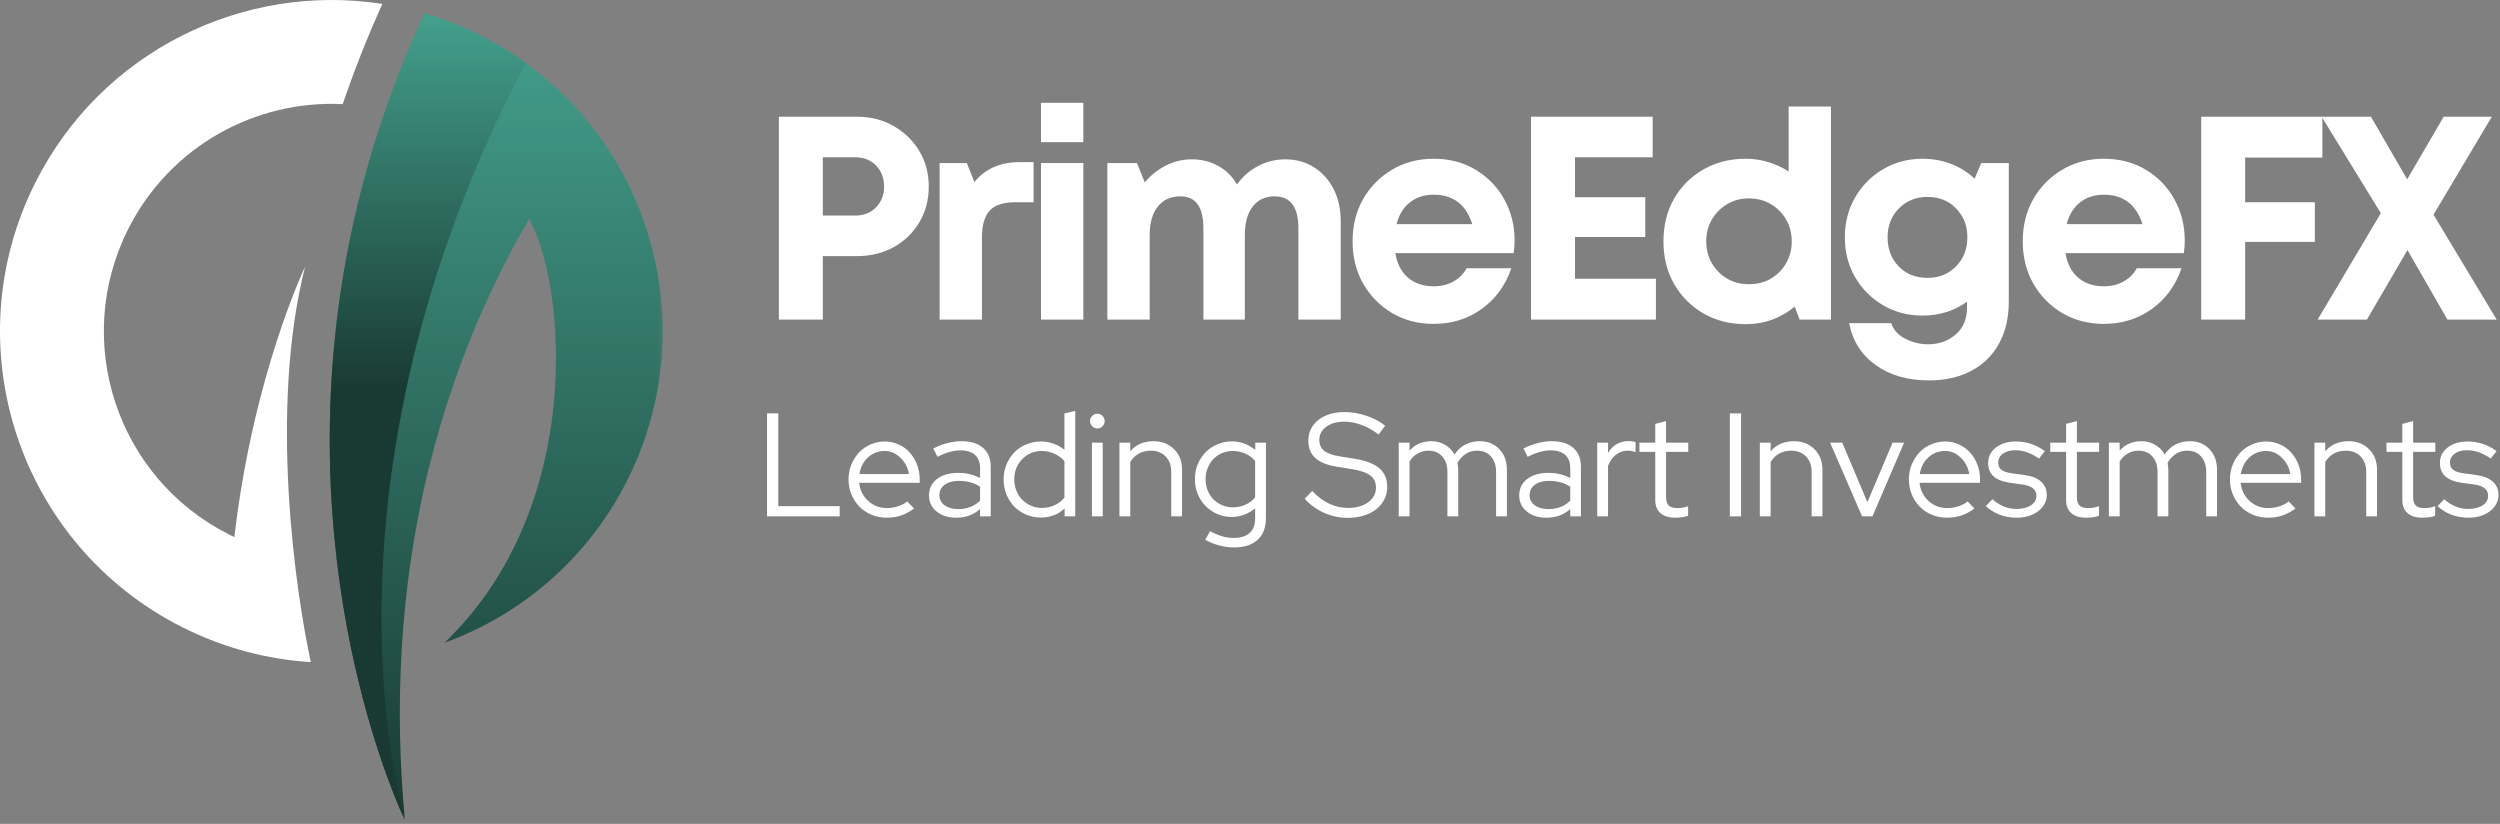 <svg width="352" height="116" viewBox="0 0 352 116" fill="none" xmlns="http://www.w3.org/2000/svg">
<rect x="0" y="0" width="352" height="116" fill="#808080" stroke="none"/>
<mask id="mask0_848_321" style="mask-type:luminance" maskUnits="userSpaceOnUse" x="45" y="1" width="49" height="115">
<path d="M45.745 1.156H93.745V115.521H45.745V1.156Z" fill="white"/>
</mask>
<g mask="url(#mask0_848_321)">
<path d="M67.656 5.005C67.974 5.167 68.292 5.328 68.604 5.5C70.505 6.511 72.308 7.636 74.011 8.865C77.287 11.229 80.177 13.969 82.667 16.99C82.698 17.026 82.724 17.063 82.755 17.099C82.933 17.318 83.11 17.537 83.281 17.755C94.156 31.552 96.735 50.938 88.302 67.656C82.735 78.703 73.37 86.578 62.589 90.495C82.62 71.297 79.61 39.828 74.5 30.823C67.896 42.151 61.349 57.406 58.214 76.526C57.396 81.505 56.808 86.745 56.516 92.25C56.125 99.531 56.24 107.266 57.005 115.453C56.901 115.24 52.901 106.927 49.849 93.198C48.886 88.87 48.021 84 47.401 78.682C45.386 61.448 45.953 39.453 54.255 15.537C55.813 11.047 57.641 6.49 59.776 1.885C62.448 2.672 65.084 3.708 67.656 5.005Z" fill="url(#paint0_linear_848_321)"/>
</g>
<mask id="mask1_848_321" style="mask-type:luminance" maskUnits="userSpaceOnUse" x="45" y="1" width="31" height="115">
<path d="M45.745 1.156H75.079V115.521H45.745V1.156Z" fill="white"/>
</mask>
<g mask="url(#mask1_848_321)">
<path d="M67.656 5.005C67.974 5.167 68.292 5.328 68.604 5.5C70.505 6.511 72.308 7.636 74.011 8.865C42.729 68.474 56.896 115.073 57.005 115.453C56.901 115.24 52.901 106.927 49.849 93.198C48.886 88.87 48.021 84 47.401 78.682C45.386 61.448 45.953 39.453 54.255 15.537C55.813 11.047 57.641 6.49 59.776 1.885C62.448 2.672 65.084 3.708 67.656 5.005Z" fill="url(#paint1_linear_848_321)"/>
</g>
<path d="M5.006 25.651C-6.593 48.656 2.651 76.703 25.651 88.302C31.48 91.245 37.636 92.844 43.761 93.224C41.662 83.521 37.828 57.771 42.953 37.568C42.953 37.568 35.646 52.807 33 75.625C32.745 75.505 32.49 75.38 32.235 75.25C16.443 67.287 10.094 48.026 18.058 32.234C23.943 20.568 35.995 14.052 48.255 14.662C48.375 14.302 48.5 13.943 48.625 13.583C50.141 9.208 51.891 4.833 53.834 0.552C34.375 -2.479 14.349 7.12 5.006 25.651Z" fill="white"/>
<path d="M120.645 16.435C122.572 16.435 124.291 16.867 125.791 17.727C127.301 18.576 128.51 19.742 129.416 21.227C130.317 22.716 130.77 24.393 130.77 26.268C130.77 28.143 130.322 29.826 129.437 31.31C128.546 32.8 127.338 33.966 125.812 34.81C124.296 35.643 122.572 36.06 120.645 36.06H115.853V44.998H109.666V16.435H120.645ZM120.395 30.352C121.614 30.352 122.603 29.966 123.353 29.185C124.103 28.409 124.478 27.435 124.478 26.268C124.478 25.076 124.103 24.091 123.353 23.31C122.603 22.534 121.614 22.143 120.395 22.143H115.853V30.352H120.395Z" fill="white"/>
<path d="M143.569 22.831H145.528V28.477H142.944C141.262 28.477 140.059 28.872 139.34 29.664C138.616 30.445 138.257 31.737 138.257 33.539V44.998H132.299V22.956H136.132L137.194 25.643C138.694 23.768 140.819 22.831 143.569 22.831Z" fill="white"/>
<path d="M146.576 20.018V14.477H152.535V20.018H146.576ZM146.576 44.998V22.956H152.535V44.998H146.576Z" fill="white"/>
<path d="M180.981 22.435C182.507 22.435 183.856 22.81 185.022 23.56C186.189 24.3 187.106 25.32 187.772 26.623C188.439 27.93 188.772 29.445 188.772 31.164V44.998H182.814V32.143C182.814 29.143 181.694 27.643 179.46 27.643C178.153 27.643 177.127 28.123 176.377 29.081C175.637 30.039 175.272 31.373 175.272 33.081V44.998H169.439V32.143C169.439 29.143 168.361 27.643 166.21 27.643C164.845 27.643 163.783 28.123 163.022 29.081C162.257 30.039 161.877 31.373 161.877 33.081V44.998H155.918V22.956H160.085L161.189 25.685C161.981 24.716 162.949 23.93 164.106 23.331C165.257 22.737 166.486 22.435 167.793 22.435C169.179 22.435 170.429 22.748 171.543 23.373C172.668 23.998 173.543 24.867 174.168 25.977C174.929 24.893 175.908 24.034 177.106 23.393C178.298 22.758 179.59 22.435 180.981 22.435Z" fill="white"/>
<path d="M213.255 33.893C213.255 34.466 213.213 35.05 213.13 35.643H196.463C196.713 37.143 197.307 38.3 198.255 39.102C199.213 39.909 200.411 40.31 201.859 40.31C202.901 40.31 203.823 40.091 204.63 39.643C205.448 39.185 206.073 38.56 206.505 37.768H212.797C211.974 40.175 210.588 42.081 208.63 43.498C206.672 44.904 204.411 45.602 201.859 45.602C199.677 45.602 197.724 45.091 196.005 44.081C194.281 43.055 192.922 41.664 191.922 39.914C190.932 38.164 190.443 36.185 190.443 33.977C190.443 31.768 190.932 29.789 191.922 28.039C192.922 26.289 194.281 24.909 196.005 23.893C197.724 22.867 199.677 22.352 201.859 22.352C204.12 22.352 206.109 22.883 207.818 23.935C209.536 24.977 210.87 26.367 211.818 28.102C212.776 29.841 213.255 31.768 213.255 33.893ZM201.859 27.414C200.526 27.414 199.401 27.784 198.484 28.518C197.578 29.242 196.963 30.258 196.63 31.56H207.297C206.422 28.8 204.609 27.414 201.859 27.414Z" fill="white"/>
<path d="M221.757 39.248H233.153V44.998H215.57V16.435H232.695V22.143H221.757V27.768H231.653V33.373H221.757V39.248Z" fill="white"/>
<path d="M251.841 14.998H257.799V44.998H253.382L252.695 43.164C251.763 43.956 250.716 44.571 249.549 44.998C248.382 45.425 247.132 45.643 245.799 45.643C243.56 45.643 241.57 45.133 239.82 44.123C238.07 43.096 236.695 41.706 235.695 39.956C234.705 38.206 234.216 36.216 234.216 33.977C234.216 31.742 234.705 29.748 235.695 27.998C236.695 26.248 238.07 24.873 239.82 23.873C241.57 22.862 243.56 22.352 245.799 22.352C246.909 22.352 247.971 22.513 248.987 22.831C250.013 23.138 250.966 23.576 251.841 24.143V14.998ZM246.237 40.018C247.414 40.018 248.45 39.758 249.341 39.227C250.242 38.701 250.955 37.977 251.487 37.06C252.013 36.143 252.278 35.117 252.278 33.977C252.278 32.841 252.013 31.82 251.487 30.914C250.955 29.998 250.242 29.279 249.341 28.748C248.45 28.206 247.414 27.935 246.237 27.935C245.096 27.935 244.075 28.206 243.174 28.748C242.284 29.279 241.57 29.998 241.028 30.914C240.497 31.82 240.237 32.841 240.237 33.977C240.237 35.117 240.497 36.143 241.028 37.06C241.57 37.977 242.284 38.701 243.174 39.227C244.075 39.758 245.096 40.018 246.237 40.018Z" fill="white"/>
<path d="M278.962 22.956H282.837V42.435C282.837 44.742 282.379 46.716 281.462 48.373C280.556 50.039 279.259 51.315 277.566 52.206C275.884 53.107 273.889 53.56 271.587 53.56C268.587 53.56 266.087 52.836 264.087 51.393C262.087 49.961 260.842 47.998 260.358 45.498H266.275C266.608 46.466 267.28 47.206 268.296 47.706C269.306 48.216 270.363 48.477 271.462 48.477C272.988 48.477 274.285 48.018 275.358 47.102C276.426 46.185 276.962 44.914 276.962 43.289V42.477C276.098 43.102 275.134 43.591 274.066 43.935C273.009 44.268 271.884 44.435 270.691 44.435C268.65 44.435 266.796 43.951 265.129 42.977C263.473 41.992 262.16 40.675 261.191 39.018C260.233 37.352 259.754 35.487 259.754 33.414C259.754 31.346 260.233 29.477 261.191 27.81C262.16 26.133 263.473 24.805 265.129 23.831C266.796 22.846 268.65 22.352 270.691 22.352C272.118 22.352 273.462 22.596 274.712 23.081C275.973 23.57 277.077 24.263 278.025 25.164L278.962 22.956ZM271.379 39.123C273.004 39.123 274.342 38.591 275.4 37.518C276.467 36.435 277.004 35.07 277.004 33.414C277.004 31.779 276.473 30.425 275.421 29.352C274.379 28.268 273.03 27.727 271.379 27.727C269.764 27.727 268.426 28.268 267.358 29.352C266.301 30.425 265.775 31.779 265.775 33.414C265.775 35.07 266.296 36.435 267.337 37.518C268.389 38.591 269.738 39.123 271.379 39.123Z" fill="white"/>
<path d="M307.614 33.893C307.614 34.466 307.573 35.05 307.489 35.643H290.823C291.073 37.143 291.666 38.3 292.614 39.102C293.573 39.909 294.771 40.31 296.218 40.31C297.26 40.31 298.182 40.091 298.989 39.643C299.807 39.185 300.432 38.56 300.864 37.768H307.156C306.333 40.175 304.948 42.081 302.989 43.498C301.031 44.904 298.771 45.602 296.218 45.602C294.036 45.602 292.083 45.091 290.364 44.081C288.64 43.055 287.281 41.664 286.281 39.914C285.291 38.164 284.802 36.185 284.802 33.977C284.802 31.768 285.291 29.789 286.281 28.039C287.281 26.289 288.64 24.909 290.364 23.893C292.083 22.867 294.036 22.352 296.218 22.352C298.479 22.352 300.468 22.883 302.177 23.935C303.896 24.977 305.229 26.367 306.177 28.102C307.135 29.841 307.614 31.768 307.614 33.893ZM296.218 27.414C294.885 27.414 293.76 27.784 292.843 28.518C291.937 29.242 291.323 30.258 290.989 31.56H301.656C300.781 28.8 298.968 27.414 296.218 27.414Z" fill="white"/>
<path d="M326.992 22.185H316.117V28.477H325.929V34.06H316.117V44.998H309.929V16.435H326.992V22.185Z" fill="white"/>
<path d="M351.534 44.998H344.596L338.971 35.206L333.263 44.998H326.325L335.221 30.018L326.888 16.435H333.825L338.929 25.248L344.075 16.435H350.846L342.638 30.227L351.534 44.998Z" fill="white"/>
<path d="M107.999 72.704V58.204H109.583V71.267H118.228V72.704H107.999Z" fill="white"/>
<path d="M128.702 71.6C128.119 72.032 127.504 72.36 126.869 72.579C126.244 72.787 125.561 72.891 124.827 72.891C124.077 72.891 123.369 72.751 122.702 72.475C122.046 72.199 121.483 71.824 121.015 71.35C120.541 70.865 120.166 70.298 119.89 69.641C119.608 68.975 119.473 68.261 119.473 67.496C119.473 66.761 119.603 66.069 119.869 65.412C120.145 64.761 120.504 64.194 120.952 63.704C121.41 63.22 121.952 62.845 122.577 62.579C123.212 62.303 123.89 62.162 124.598 62.162C125.275 62.162 125.916 62.303 126.515 62.579C127.124 62.845 127.645 63.22 128.077 63.704C128.52 64.194 128.869 64.761 129.119 65.412C129.369 66.069 129.494 66.761 129.494 67.496V67.975H120.973C121.082 69.006 121.504 69.86 122.244 70.537C122.978 71.204 123.853 71.537 124.869 71.537C125.41 71.537 125.936 71.454 126.452 71.287C126.962 71.121 127.395 70.891 127.744 70.6L128.702 71.6ZM124.556 63.496C123.65 63.496 122.869 63.803 122.202 64.412C121.546 65.027 121.15 65.803 121.015 66.746H127.973C127.832 65.845 127.436 65.079 126.785 64.454C126.145 63.819 125.4 63.496 124.556 63.496Z" fill="white"/>
<path d="M134.639 72.892C133.498 72.892 132.576 72.6 131.868 72.017C131.16 71.433 130.805 70.683 130.805 69.767C130.805 68.798 131.17 68.027 131.91 67.454C132.66 66.871 133.67 66.579 134.951 66.579C135.503 66.579 136.04 66.642 136.555 66.767C137.066 66.892 137.545 67.069 137.993 67.287V65.933C137.993 65.1 137.753 64.475 137.285 64.058C136.811 63.631 136.128 63.412 135.243 63.412C134.727 63.412 134.206 63.49 133.68 63.642C133.165 63.782 132.602 64.011 131.993 64.329L131.41 63.142C132.144 62.782 132.831 62.527 133.472 62.371C134.108 62.204 134.748 62.121 135.389 62.121C136.691 62.121 137.701 62.433 138.41 63.058C139.128 63.673 139.493 64.558 139.493 65.725V72.704H137.993V71.683C137.519 72.09 137.003 72.392 136.451 72.6C135.894 72.793 135.29 72.892 134.639 72.892ZM132.264 69.725C132.264 70.308 132.503 70.782 132.993 71.142C133.493 71.506 134.128 71.683 134.91 71.683C135.535 71.683 136.097 71.59 136.597 71.392C137.108 71.199 137.576 70.902 137.993 70.496V68.537C137.561 68.246 137.102 68.037 136.618 67.912C136.128 67.777 135.587 67.704 134.993 67.704C134.16 67.704 133.493 67.892 132.993 68.267C132.503 68.631 132.264 69.115 132.264 69.725Z" fill="white"/>
<path d="M149.894 72.704V71.6C149.446 72.016 148.935 72.339 148.352 72.558C147.779 72.766 147.175 72.871 146.539 72.871C145.8 72.871 145.112 72.73 144.477 72.454C143.836 72.178 143.279 71.803 142.81 71.329C142.352 70.86 141.982 70.287 141.706 69.621C141.441 68.954 141.31 68.246 141.31 67.496C141.31 66.761 141.441 66.069 141.706 65.412C141.982 64.746 142.352 64.178 142.81 63.704C143.279 63.22 143.836 62.845 144.477 62.579C145.128 62.303 145.821 62.162 146.56 62.162C147.144 62.162 147.717 62.261 148.289 62.454C148.873 62.652 149.399 62.944 149.873 63.329V58.204L151.394 57.85V72.704H149.894ZM142.81 67.475C142.81 68.048 142.904 68.579 143.102 69.079C143.31 69.579 143.586 70.011 143.935 70.371C144.279 70.72 144.691 70.996 145.164 71.204C145.633 71.412 146.144 71.516 146.685 71.516C147.321 71.516 147.92 71.391 148.477 71.141C149.045 70.881 149.508 70.527 149.873 70.079V64.933C149.508 64.49 149.045 64.141 148.477 63.892C147.904 63.631 147.31 63.496 146.685 63.496C145.602 63.496 144.685 63.881 143.935 64.641C143.185 65.407 142.81 66.35 142.81 67.475Z" fill="white"/>
<path d="M154.494 60.329C154.228 60.329 153.994 60.225 153.786 60.017C153.577 59.808 153.473 59.569 153.473 59.287C153.473 58.996 153.577 58.756 153.786 58.558C153.994 58.35 154.228 58.246 154.494 58.246C154.786 58.246 155.025 58.35 155.223 58.558C155.431 58.756 155.536 58.996 155.536 59.287C155.536 59.569 155.431 59.808 155.223 60.017C155.025 60.225 154.786 60.329 154.494 60.329ZM155.265 62.329V72.704H153.744V62.329H155.265Z" fill="white"/>
<path d="M157.618 72.704V62.329H159.139V63.537C159.54 63.069 160.019 62.715 160.576 62.475C161.129 62.24 161.748 62.121 162.431 62.121C163.597 62.121 164.556 62.496 165.306 63.246C166.056 63.985 166.431 64.949 166.431 66.142V72.704H164.91V66.454C164.91 65.537 164.644 64.808 164.118 64.267C163.587 63.725 162.889 63.454 162.014 63.454C161.389 63.454 160.826 63.595 160.326 63.871C159.837 64.152 159.441 64.548 159.139 65.058V72.704H157.618Z" fill="white"/>
<path d="M173.431 72.787C172.707 72.787 172.025 72.652 171.39 72.371C170.765 72.095 170.213 71.72 169.744 71.246C169.286 70.777 168.916 70.215 168.64 69.558C168.374 68.907 168.244 68.204 168.244 67.454C168.244 66.72 168.374 66.027 168.64 65.371C168.916 64.72 169.286 64.157 169.744 63.683C170.213 63.199 170.77 62.824 171.411 62.558C172.046 62.282 172.733 62.142 173.473 62.142C174.056 62.142 174.624 62.246 175.181 62.454C175.749 62.662 176.27 62.965 176.744 63.35V62.329H178.244V72.954C178.244 74.272 177.853 75.287 177.077 75.996C176.312 76.715 175.207 77.079 173.765 77.079C173.056 77.079 172.348 76.98 171.64 76.787C170.931 76.605 170.286 76.34 169.702 75.996L170.369 74.787C170.994 75.121 171.567 75.36 172.098 75.517C172.64 75.668 173.171 75.746 173.702 75.746C174.687 75.746 175.437 75.506 175.952 75.037C176.463 74.579 176.723 73.892 176.723 72.975V71.579C176.249 71.97 175.728 72.267 175.161 72.475C174.603 72.683 174.025 72.787 173.431 72.787ZM169.744 67.454C169.744 68.011 169.838 68.537 170.036 69.037C170.228 69.527 170.494 69.944 170.827 70.287C171.171 70.636 171.582 70.912 172.056 71.121C172.525 71.329 173.025 71.433 173.556 71.433C174.207 71.433 174.812 71.308 175.369 71.058C175.921 70.808 176.374 70.465 176.723 70.017V64.912C176.374 64.47 175.916 64.121 175.348 63.871C174.791 63.621 174.192 63.496 173.556 63.496C173.015 63.496 172.504 63.6 172.036 63.808C171.577 64.006 171.171 64.282 170.827 64.642C170.494 65.006 170.228 65.428 170.036 65.912C169.838 66.386 169.744 66.902 169.744 67.454Z" fill="white"/>
<path d="M183.697 70.225L184.759 69.121C185.493 69.912 186.285 70.511 187.134 70.912C187.993 71.319 188.889 71.517 189.822 71.517C190.957 71.517 191.894 71.256 192.634 70.725C193.368 70.183 193.738 69.496 193.738 68.662C193.738 67.912 193.473 67.345 192.947 66.954C192.431 66.553 191.577 66.256 190.384 66.058L188.301 65.725C186.894 65.506 185.863 65.095 185.197 64.496C184.54 63.886 184.217 63.074 184.217 62.058C184.217 60.85 184.681 59.881 185.613 59.142C186.556 58.392 187.79 58.017 189.322 58.017C190.322 58.017 191.322 58.183 192.322 58.517C193.322 58.84 194.223 59.308 195.03 59.933L194.113 61.183C193.332 60.59 192.535 60.136 191.717 59.829C190.894 59.527 190.077 59.371 189.259 59.371C188.217 59.371 187.368 59.616 186.717 60.1C186.077 60.574 185.759 61.183 185.759 61.933C185.759 62.6 185.988 63.116 186.447 63.475C186.905 63.84 187.66 64.1 188.717 64.267L190.78 64.6C192.363 64.866 193.514 65.319 194.238 65.954C194.957 66.579 195.322 67.454 195.322 68.579C195.322 69.22 195.181 69.803 194.905 70.329C194.639 70.86 194.264 71.319 193.78 71.704C193.29 72.079 192.702 72.381 192.009 72.6C191.327 72.808 190.577 72.912 189.759 72.912C188.618 72.912 187.519 72.683 186.467 72.225C185.41 71.756 184.488 71.09 183.697 70.225Z" fill="white"/>
<path d="M196.942 72.704V62.329H198.462V63.454C198.848 63.011 199.301 62.678 199.817 62.454C200.327 62.235 200.9 62.121 201.525 62.121C202.233 62.121 202.869 62.287 203.442 62.621C204.025 62.954 204.473 63.412 204.796 63.996C205.223 63.36 205.739 62.886 206.337 62.579C206.931 62.277 207.608 62.121 208.358 62.121C209.483 62.121 210.4 62.496 211.108 63.246C211.817 63.985 212.171 64.949 212.171 66.142V72.704H210.65V66.454C210.65 65.537 210.405 64.808 209.921 64.267C209.447 63.725 208.796 63.454 207.962 63.454C207.39 63.454 206.869 63.6 206.4 63.892C205.942 64.183 205.546 64.61 205.212 65.162C205.239 65.319 205.259 65.475 205.275 65.642C205.301 65.798 205.317 65.965 205.317 66.142V72.704H203.796V66.454C203.796 65.537 203.551 64.808 203.067 64.267C202.577 63.725 201.931 63.454 201.129 63.454C200.572 63.454 200.067 63.59 199.608 63.85C199.16 64.1 198.78 64.475 198.462 64.975V72.704H196.942Z" fill="white"/>
<path d="M217.74 72.892C216.6 72.892 215.678 72.6 214.969 72.017C214.261 71.433 213.907 70.683 213.907 69.767C213.907 68.798 214.272 68.027 215.011 67.454C215.761 66.871 216.772 66.579 218.053 66.579C218.605 66.579 219.141 66.642 219.657 66.767C220.167 66.892 220.647 67.069 221.094 67.287V65.933C221.094 65.1 220.855 64.475 220.386 64.058C219.912 63.631 219.23 63.412 218.344 63.412C217.829 63.412 217.308 63.49 216.782 63.642C216.266 63.782 215.704 64.011 215.094 64.329L214.511 63.142C215.246 62.782 215.933 62.527 216.574 62.371C217.209 62.204 217.85 62.121 218.49 62.121C219.792 62.121 220.803 62.433 221.511 63.058C222.23 63.673 222.594 64.558 222.594 65.725V72.704H221.094V71.683C220.621 72.09 220.105 72.392 219.553 72.6C218.996 72.793 218.391 72.892 217.74 72.892ZM215.365 69.725C215.365 70.308 215.605 70.782 216.094 71.142C216.594 71.506 217.23 71.683 218.011 71.683C218.636 71.683 219.199 71.59 219.699 71.392C220.209 71.199 220.678 70.902 221.094 70.496V68.537C220.662 68.246 220.204 68.037 219.719 67.912C219.23 67.777 218.688 67.704 218.094 67.704C217.261 67.704 216.594 67.892 216.094 68.267C215.605 68.631 215.365 69.115 215.365 69.725Z" fill="white"/>
<path d="M224.891 72.704V62.329H226.412V63.787C226.714 63.246 227.12 62.829 227.62 62.537C228.12 62.246 228.688 62.1 229.328 62.1C229.521 62.1 229.688 62.115 229.828 62.142C229.979 62.157 230.13 62.194 230.287 62.246V63.642C230.104 63.589 229.922 63.548 229.745 63.517C229.578 63.475 229.401 63.454 229.224 63.454C228.584 63.454 228.021 63.642 227.537 64.016C227.047 64.381 226.672 64.907 226.412 65.6V72.704H224.891Z" fill="white"/>
<path d="M233.061 70.391V63.621H230.832V62.329H233.061V59.683L234.582 59.287V62.329H237.707V63.621H234.582V69.996C234.582 70.537 234.707 70.933 234.957 71.183C235.207 71.423 235.613 71.537 236.186 71.537C236.477 71.537 236.733 71.516 236.957 71.475C237.175 71.433 237.42 71.365 237.686 71.266V72.621C237.42 72.714 237.128 72.787 236.811 72.829C236.488 72.871 236.175 72.891 235.873 72.891C234.967 72.891 234.274 72.678 233.79 72.246C233.3 71.819 233.061 71.199 233.061 70.391Z" fill="white"/>
<path d="M243.56 72.704V58.204H245.143V72.704H243.56Z" fill="white"/>
<path d="M247.784 72.704V62.329H249.305V63.537C249.706 63.069 250.185 62.715 250.743 62.475C251.295 62.24 251.914 62.121 252.597 62.121C253.763 62.121 254.722 62.496 255.472 63.246C256.222 63.985 256.597 64.949 256.597 66.142V72.704H255.076V66.454C255.076 65.537 254.81 64.808 254.284 64.267C253.753 63.725 253.055 63.454 252.18 63.454C251.555 63.454 250.993 63.595 250.493 63.871C250.003 64.152 249.607 64.548 249.305 65.058V72.704H247.784Z" fill="white"/>
<path d="M262.181 72.704L257.681 62.329H259.389L262.931 70.704L266.472 62.329H268.097L263.639 72.704H262.181Z" fill="white"/>
<path d="M277.999 71.6C277.415 72.032 276.801 72.36 276.165 72.579C275.54 72.787 274.858 72.891 274.124 72.891C273.374 72.891 272.665 72.751 271.999 72.475C271.342 72.199 270.78 71.824 270.311 71.35C269.837 70.865 269.462 70.298 269.186 69.641C268.905 68.975 268.77 68.261 268.77 67.496C268.77 66.761 268.9 66.069 269.165 65.412C269.441 64.761 269.801 64.194 270.249 63.704C270.707 63.22 271.249 62.845 271.874 62.579C272.509 62.303 273.186 62.162 273.895 62.162C274.572 62.162 275.212 62.303 275.811 62.579C276.421 62.845 276.941 63.22 277.374 63.704C277.816 64.194 278.165 64.761 278.415 65.412C278.665 66.069 278.79 66.761 278.79 67.496V67.975H270.27C270.379 69.006 270.801 69.86 271.54 70.537C272.275 71.204 273.15 71.537 274.165 71.537C274.707 71.537 275.233 71.454 275.749 71.287C276.259 71.121 276.691 70.891 277.04 70.6L277.999 71.6ZM273.853 63.496C272.947 63.496 272.165 63.803 271.499 64.412C270.842 65.027 270.447 65.803 270.311 66.746H277.27C277.129 65.845 276.733 65.079 276.082 64.454C275.441 63.819 274.697 63.496 273.853 63.496Z" fill="white"/>
<path d="M279.602 71.266L280.539 70.287C281.008 70.72 281.539 71.058 282.122 71.308C282.706 71.548 283.299 71.662 283.914 71.662C284.747 71.662 285.419 71.496 285.935 71.162C286.461 70.819 286.727 70.365 286.727 69.808C286.727 69.365 286.565 69.016 286.247 68.766C285.94 68.506 285.461 68.324 284.81 68.225L282.997 67.975C281.956 67.824 281.185 67.516 280.685 67.058C280.185 66.6 279.935 65.975 279.935 65.183C279.935 64.308 280.294 63.589 281.018 63.017C281.753 62.449 282.69 62.162 283.831 62.162C284.581 62.162 285.289 62.277 285.956 62.496C286.622 62.704 287.273 63.048 287.914 63.517L287.102 64.558C286.518 64.173 285.956 63.881 285.414 63.683C284.872 63.49 284.315 63.392 283.747 63.392C283.039 63.392 282.461 63.553 282.018 63.871C281.57 64.194 281.352 64.61 281.352 65.121C281.352 65.569 281.497 65.907 281.789 66.141C282.091 66.381 282.586 66.548 283.268 66.641L285.081 66.891C286.107 67.032 286.878 67.345 287.393 67.829C287.919 68.303 288.185 68.933 288.185 69.725C288.185 70.173 288.07 70.589 287.852 70.975C287.643 71.365 287.341 71.704 286.956 71.996C286.581 72.277 286.133 72.496 285.622 72.662C285.122 72.813 284.57 72.891 283.977 72.891C283.112 72.891 282.31 72.751 281.56 72.475C280.81 72.183 280.154 71.782 279.602 71.266Z" fill="white"/>
<path d="M290.906 70.391V63.621H288.677V62.329H290.906V59.683L292.427 59.287V62.329H295.552V63.621H292.427V69.996C292.427 70.537 292.552 70.933 292.802 71.183C293.052 71.423 293.458 71.537 294.031 71.537C294.323 71.537 294.578 71.516 294.802 71.475C295.021 71.433 295.265 71.365 295.531 71.266V72.621C295.265 72.714 294.974 72.787 294.656 72.829C294.333 72.871 294.021 72.891 293.718 72.891C292.812 72.891 292.119 72.678 291.635 72.246C291.146 71.819 290.906 71.199 290.906 70.391Z" fill="white"/>
<path d="M296.928 72.704V62.329H298.449V63.454C298.834 63.011 299.287 62.678 299.803 62.454C300.313 62.235 300.886 62.121 301.511 62.121C302.219 62.121 302.855 62.287 303.428 62.621C304.011 62.954 304.459 63.412 304.782 63.996C305.209 63.36 305.725 62.886 306.324 62.579C306.917 62.277 307.594 62.121 308.344 62.121C309.469 62.121 310.386 62.496 311.094 63.246C311.803 63.985 312.157 64.949 312.157 66.142V72.704H310.636V66.454C310.636 65.537 310.391 64.808 309.907 64.267C309.433 63.725 308.782 63.454 307.949 63.454C307.376 63.454 306.855 63.6 306.386 63.892C305.928 64.183 305.532 64.61 305.199 65.162C305.225 65.319 305.245 65.475 305.261 65.642C305.287 65.798 305.303 65.965 305.303 66.142V72.704H303.782V66.454C303.782 65.537 303.537 64.808 303.053 64.267C302.563 63.725 301.917 63.454 301.115 63.454C300.558 63.454 300.053 63.59 299.594 63.85C299.146 64.1 298.766 64.475 298.449 64.975V72.704H296.928Z" fill="white"/>
<path d="M323.206 71.6C322.622 72.032 322.008 72.36 321.372 72.579C320.747 72.787 320.065 72.891 319.331 72.891C318.581 72.891 317.872 72.751 317.206 72.475C316.549 72.199 315.987 71.824 315.518 71.35C315.044 70.865 314.669 70.298 314.393 69.641C314.112 68.975 313.977 68.261 313.977 67.496C313.977 66.761 314.107 66.069 314.372 65.412C314.648 64.761 315.008 64.194 315.456 63.704C315.914 63.22 316.456 62.845 317.081 62.579C317.716 62.303 318.393 62.162 319.102 62.162C319.779 62.162 320.419 62.303 321.018 62.579C321.628 62.845 322.148 63.22 322.581 63.704C323.023 64.194 323.372 64.761 323.622 65.412C323.872 66.069 323.997 66.761 323.997 67.496V67.975H315.477C315.586 69.006 316.008 69.86 316.747 70.537C317.482 71.204 318.357 71.537 319.372 71.537C319.914 71.537 320.44 71.454 320.956 71.287C321.466 71.121 321.898 70.891 322.247 70.6L323.206 71.6ZM319.06 63.496C318.154 63.496 317.372 63.803 316.706 64.412C316.049 65.027 315.654 65.803 315.518 66.746H322.477C322.336 65.845 321.94 65.079 321.289 64.454C320.648 63.819 319.904 63.496 319.06 63.496Z" fill="white"/>
<path d="M325.872 72.704V62.329H327.393V63.537C327.794 63.069 328.273 62.715 328.83 62.475C329.382 62.24 330.002 62.121 330.685 62.121C331.851 62.121 332.81 62.496 333.56 63.246C334.31 63.985 334.685 64.949 334.685 66.142V72.704H333.164V66.454C333.164 65.537 332.898 64.808 332.372 64.267C331.841 63.725 331.143 63.454 330.268 63.454C329.643 63.454 329.08 63.595 328.58 63.871C328.091 64.152 327.695 64.548 327.393 65.058V72.704H325.872Z" fill="white"/>
<path d="M338.248 70.391V63.621H336.019V62.329H338.248V59.683L339.769 59.287V62.329H342.894V63.621H339.769V69.996C339.769 70.537 339.894 70.933 340.144 71.183C340.394 71.423 340.8 71.537 341.373 71.537C341.664 71.537 341.92 71.516 342.144 71.475C342.362 71.433 342.607 71.365 342.873 71.266V72.621C342.607 72.714 342.315 72.787 341.998 72.829C341.675 72.871 341.362 72.891 341.06 72.891C340.154 72.891 339.461 72.678 338.977 72.246C338.487 71.819 338.248 71.199 338.248 70.391Z" fill="white"/>
<path d="M343.207 71.266L344.145 70.287C344.613 70.72 345.145 71.058 345.728 71.308C346.311 71.548 346.905 71.662 347.52 71.662C348.353 71.662 349.025 71.496 349.54 71.162C350.066 70.819 350.332 70.365 350.332 69.808C350.332 69.365 350.171 69.016 349.853 68.766C349.546 68.506 349.066 68.324 348.415 68.225L346.603 67.975C345.561 67.824 344.79 67.516 344.29 67.058C343.79 66.6 343.54 65.975 343.54 65.183C343.54 64.308 343.9 63.589 344.624 63.017C345.358 62.449 346.296 62.162 347.436 62.162C348.186 62.162 348.895 62.277 349.561 62.496C350.228 62.704 350.879 63.048 351.52 63.517L350.707 64.558C350.124 64.173 349.561 63.881 349.02 63.683C348.478 63.49 347.921 63.392 347.353 63.392C346.645 63.392 346.066 63.553 345.624 63.871C345.176 64.194 344.957 64.61 344.957 65.121C344.957 65.569 345.103 65.907 345.395 66.141C345.697 66.381 346.191 66.548 346.874 66.641L348.686 66.891C349.712 67.032 350.483 67.345 350.999 67.829C351.525 68.303 351.79 68.933 351.79 69.725C351.79 70.173 351.676 70.589 351.457 70.975C351.249 71.365 350.947 71.704 350.561 71.996C350.186 72.277 349.738 72.496 349.228 72.662C348.728 72.813 348.176 72.891 347.582 72.891C346.717 72.891 345.915 72.751 345.165 72.475C344.415 72.183 343.759 71.782 343.207 71.266Z" fill="white"/>
<defs>
<linearGradient id="paint0_linear_848_321" x1="69.867" y1="1.885" x2="69.867" y2="115.453" gradientUnits="userSpaceOnUse">
<stop stop-color="#44A08D"/>
<stop offset="1" stop-color="#193A33"/>
</linearGradient>
<linearGradient id="paint1_linear_848_321" x1="60.217" y1="1.885" x2="60.217" y2="115.453" gradientUnits="userSpaceOnUse">
<stop stop-color="#44A08D"/>
<stop offset="0.465" stop-color="#193A33"/>
</linearGradient>
</defs>
</svg>
